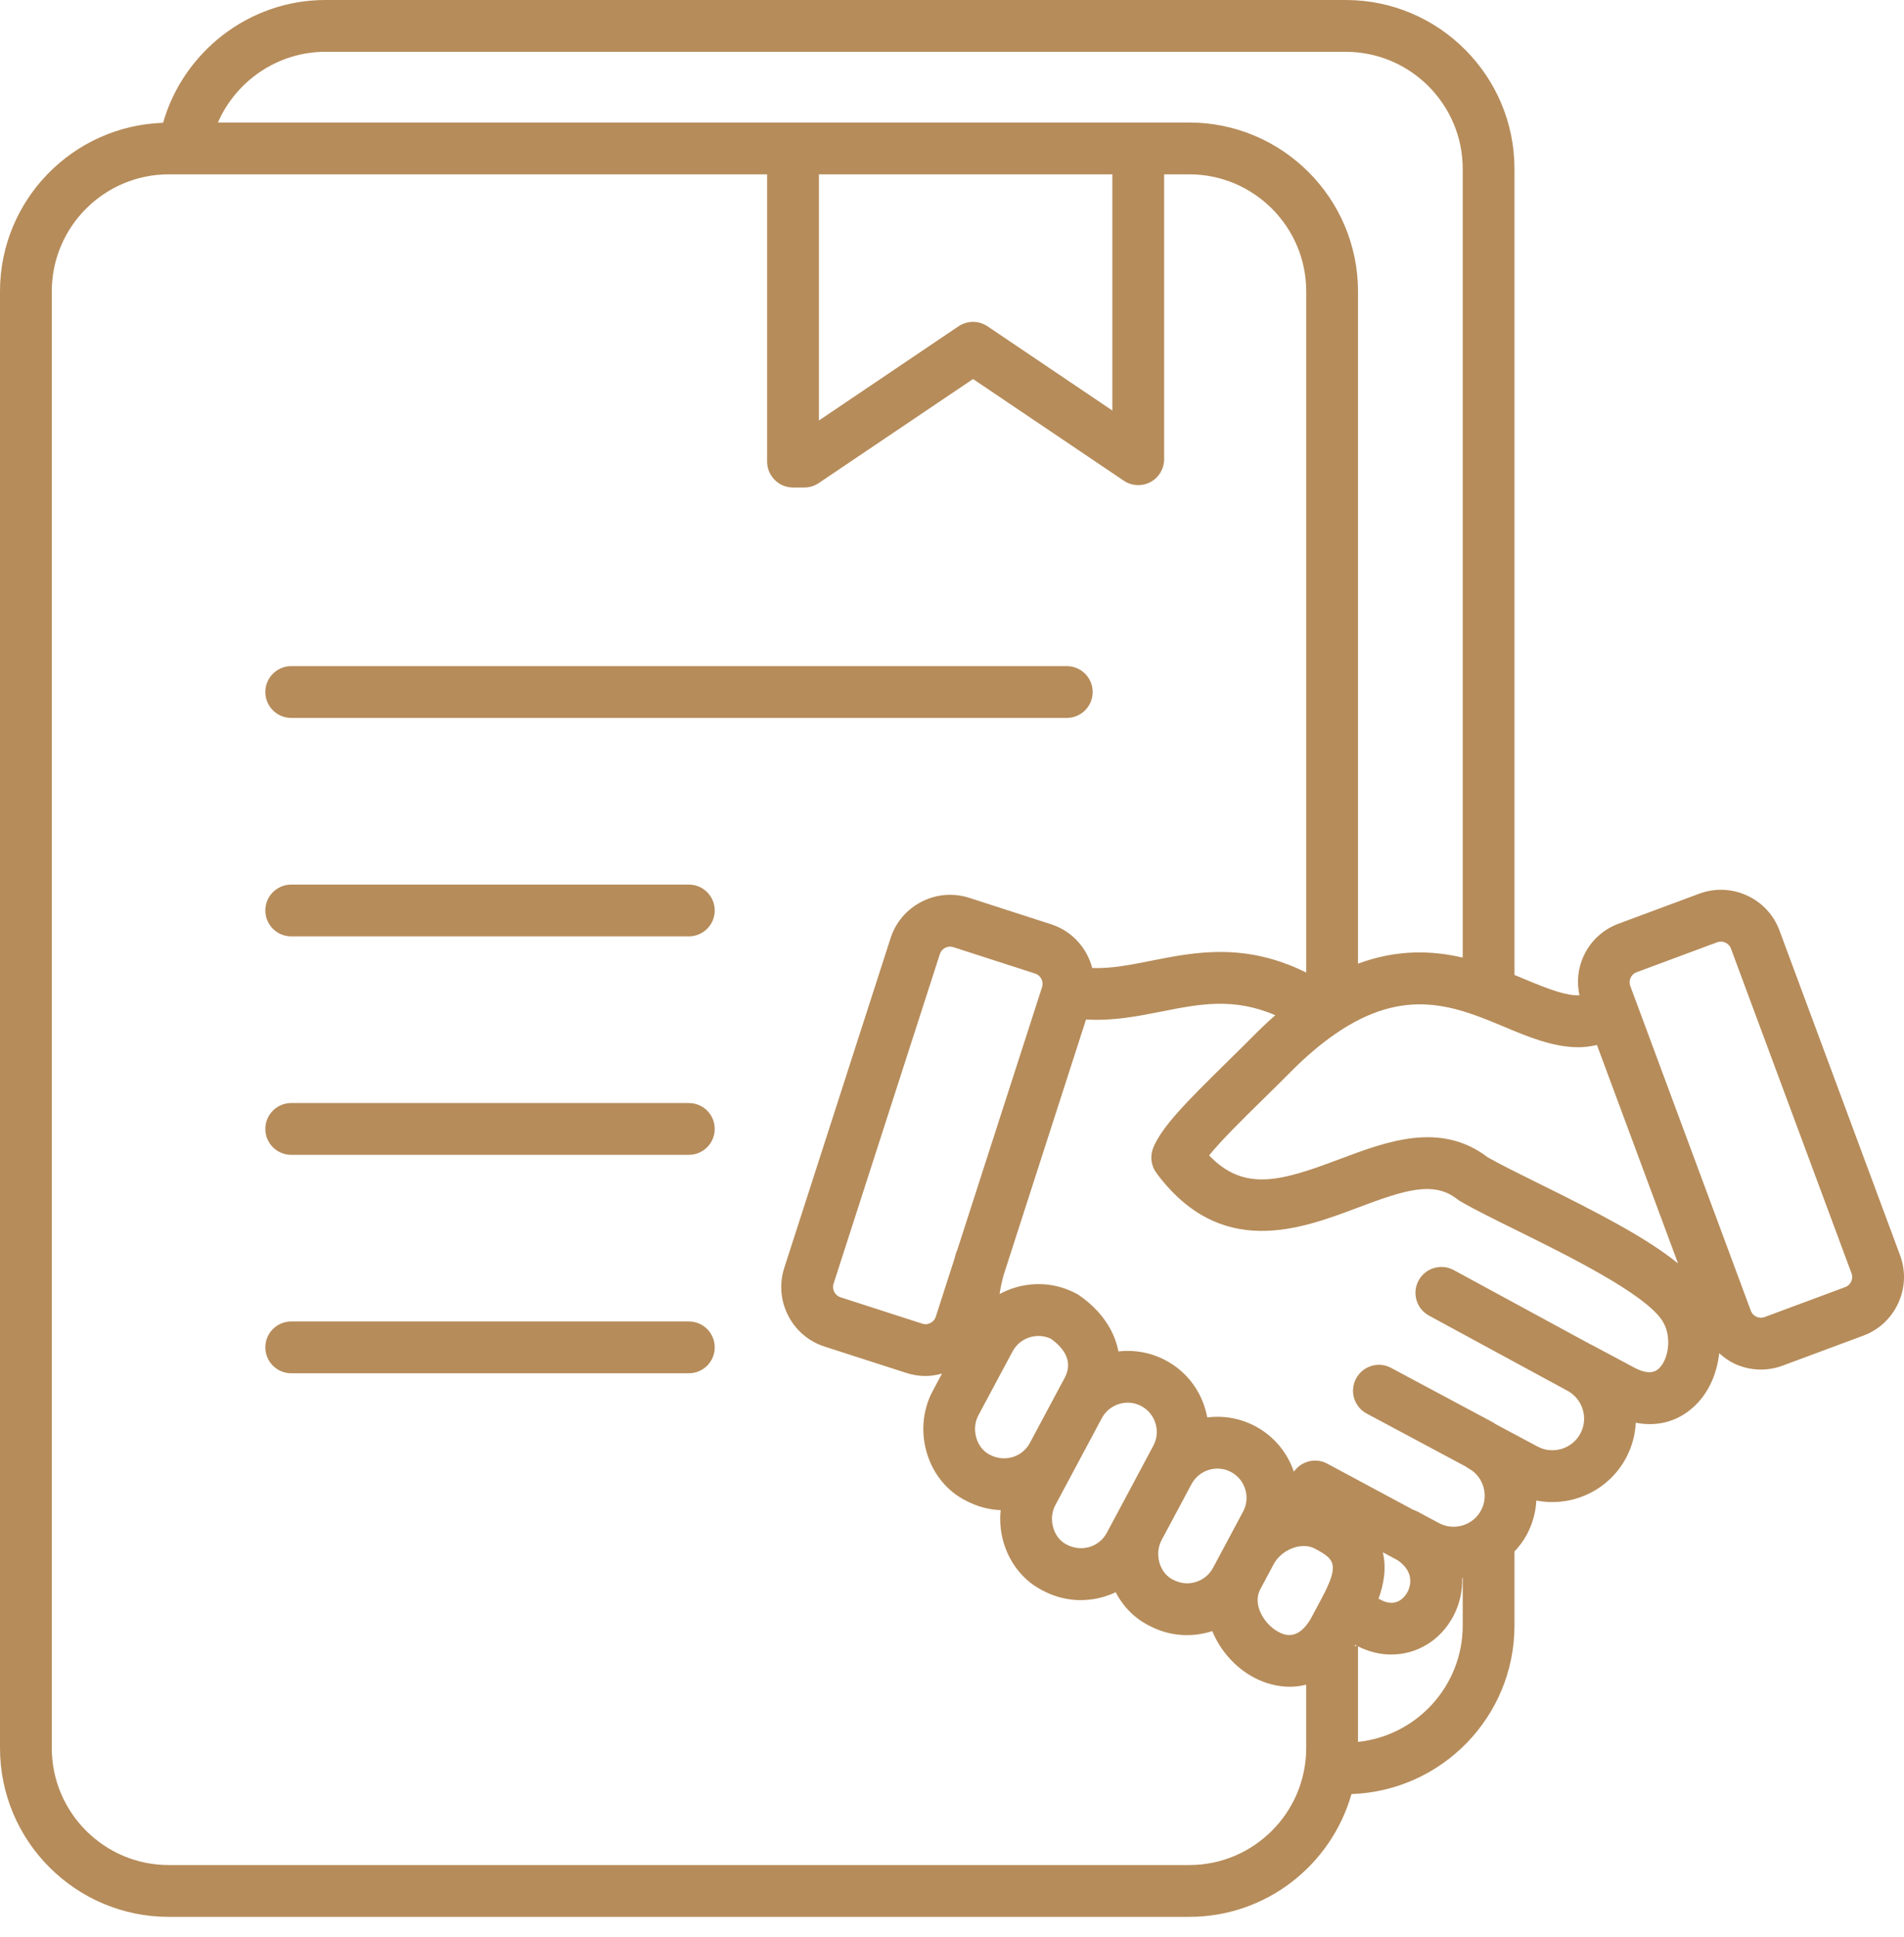 <svg width="60" height="61" viewBox="0 0 60 61" fill="none" xmlns="http://www.w3.org/2000/svg">
<path d="M8.361 21.796C8.361 21.346 8.727 20.98 9.177 20.98H33.617C34.068 20.98 34.433 21.346 34.433 21.796C34.433 22.247 34.068 22.612 33.617 22.612H9.177C8.727 22.612 8.361 22.247 8.361 21.796ZM21.707 27.861H9.177C8.727 27.861 8.361 28.226 8.361 28.677C8.361 29.127 8.727 29.492 9.177 29.492H21.707C22.158 29.492 22.523 29.127 22.523 28.677C22.523 28.226 22.158 27.861 21.707 27.861ZM21.707 34.741H9.177C8.727 34.741 8.361 35.106 8.361 35.557C8.361 36.007 8.727 36.373 9.177 36.373H21.707C22.158 36.373 22.523 36.007 22.523 35.557C22.523 35.106 22.158 34.741 21.707 34.741ZM21.707 41.621H9.177C8.727 41.621 8.361 41.986 8.361 42.437C8.361 42.887 8.727 43.253 9.177 43.253H21.707C22.158 43.253 22.523 42.887 22.523 42.437C22.523 41.986 22.158 41.621 21.707 41.621ZM59.819 41.043C59.6 41.522 59.208 41.885 58.717 42.068L56.174 43.013C55.952 43.095 55.721 43.136 55.49 43.136C55.211 43.136 54.932 43.076 54.67 42.956C54.485 42.871 54.323 42.753 54.176 42.621C54.114 43.197 53.897 43.749 53.518 44.164C52.998 44.734 52.297 44.957 51.548 44.811C51.529 45.187 51.43 45.565 51.241 45.919C50.683 46.961 49.521 47.476 48.415 47.261C48.395 47.634 48.292 48.001 48.111 48.34C48.006 48.536 47.872 48.708 47.725 48.867V51.197C47.725 54.068 45.437 56.409 42.588 56.506C41.955 58.735 39.906 60.374 37.476 60.374H5.318C2.386 60.374 0 57.989 0 55.056V9.177C0 6.305 2.29 3.963 5.139 3.868C5.781 1.621 7.863 0 10.249 0H42.407C45.34 0 47.725 2.386 47.725 5.318V30.707C47.834 30.752 47.941 30.797 48.045 30.84C48.856 31.179 49.367 31.365 49.772 31.348C49.683 30.936 49.722 30.509 49.901 30.117C50.121 29.639 50.512 29.275 51.004 29.093L53.547 28.148C54.039 27.966 54.574 27.986 55.052 28.205C55.53 28.424 55.894 28.816 56.076 29.307L59.877 39.539C60.059 40.031 60.039 40.565 59.819 41.043ZM47.415 32.346C45.879 31.703 44.29 31.038 42.08 32.563C41.612 32.887 41.13 33.296 40.649 33.783C40.359 34.075 40.061 34.368 39.771 34.653C39.179 35.234 38.479 35.922 38.102 36.391C39.217 37.553 40.379 37.199 42.21 36.51C43.702 35.949 45.389 35.312 46.883 36.451C47.294 36.685 47.899 36.983 48.538 37.299C50.359 38.198 51.892 38.991 52.879 39.793L50.324 32.913C50.13 32.957 49.936 32.984 49.743 32.984C48.939 32.984 48.147 32.652 47.415 32.346ZM6.867 3.859H37.476C40.408 3.859 42.794 6.245 42.794 9.177V30.352C44.031 29.895 45.128 29.936 46.094 30.161V5.318C46.094 3.286 44.44 1.632 42.407 1.632H10.249C8.76 1.632 7.441 2.542 6.867 3.859ZM25.806 13.244L30.206 10.277C30.482 10.091 30.842 10.091 31.119 10.277L35.053 12.93V5.491H25.806V13.244ZM41.162 55.056V53.06C40.991 53.102 40.819 53.126 40.648 53.126C40.249 53.126 39.856 53.018 39.507 52.831C38.934 52.526 38.457 51.994 38.202 51.374C38.185 51.379 38.169 51.385 38.152 51.389C37.498 51.587 36.808 51.52 36.209 51.199C35.763 50.977 35.397 50.61 35.16 50.15C35.046 50.203 34.927 50.249 34.804 50.286C34.151 50.484 33.461 50.417 32.861 50.096C32.29 49.811 31.85 49.289 31.642 48.636C31.531 48.286 31.496 47.92 31.534 47.564C31.162 47.549 30.788 47.451 30.438 47.264C29.867 46.98 29.427 46.458 29.22 45.805C29.008 45.138 29.07 44.412 29.392 43.811L29.685 43.262C29.515 43.309 29.343 43.339 29.168 43.339C28.966 43.339 28.762 43.307 28.564 43.243L25.982 42.411C24.95 42.078 24.381 40.966 24.714 39.934L28.065 29.547C28.226 29.048 28.573 28.641 29.042 28.401C29.51 28.161 30.043 28.118 30.542 28.278L33.124 29.111C33.787 29.325 34.254 29.861 34.419 30.489C35.018 30.51 35.616 30.392 36.281 30.259C37.674 29.983 39.228 29.676 41.163 30.631V9.177C41.163 7.144 39.509 5.491 37.476 5.491H36.685V14.464C36.685 14.766 36.519 15.043 36.253 15.184C35.986 15.326 35.664 15.309 35.413 15.14L30.663 11.938L25.801 15.215C25.666 15.306 25.508 15.355 25.345 15.355H24.99C24.54 15.355 24.174 14.989 24.174 14.539V5.491H5.318C3.286 5.491 1.632 7.144 1.632 9.177V55.056C1.632 57.089 3.286 58.742 5.318 58.742H37.476C39.509 58.742 41.162 57.089 41.162 55.056ZM43.576 48.891C43.701 49.41 43.597 49.925 43.441 50.352L43.524 50.395C44.031 50.657 44.291 50.263 44.358 50.136C44.432 49.993 44.604 49.528 44.045 49.143L43.576 48.891ZM42.769 51.842L42.705 51.809C42.699 51.82 42.692 51.831 42.685 51.842H42.769ZM40.138 49.264L40.137 49.266L39.717 50.052C39.448 50.554 39.862 51.171 40.277 51.393C40.432 51.477 40.907 51.73 41.34 50.921L41.645 50.349C41.646 50.348 41.646 50.347 41.646 50.347C42.224 49.264 42.057 49.109 41.441 48.779C41.176 48.637 40.893 48.703 40.748 48.755C40.484 48.848 40.262 49.034 40.138 49.264ZM38.795 46.363C38.349 46.125 37.789 46.294 37.55 46.741C37.55 46.742 37.549 46.743 37.548 46.743L36.601 48.515V48.516C36.486 48.731 36.466 48.997 36.545 49.245C36.587 49.378 36.697 49.62 36.958 49.751C37.193 49.876 37.442 49.9 37.678 49.828C37.915 49.756 38.108 49.599 38.224 49.383L38.279 49.28C38.279 49.279 38.28 49.279 38.281 49.278L38.696 48.501C38.697 48.499 38.697 48.498 38.698 48.496H38.699L39.173 47.609C39.412 47.161 39.243 46.603 38.795 46.363ZM36.413 44.833C36.341 44.596 36.183 44.403 35.968 44.287C35.521 44.048 34.962 44.218 34.722 44.665C34.722 44.666 34.722 44.666 34.721 44.667L33.891 46.22L33.253 47.412C33.139 47.627 33.118 47.892 33.198 48.141C33.24 48.274 33.349 48.516 33.611 48.647C34.079 48.897 34.637 48.726 34.877 48.28L35.162 47.746C35.163 47.745 35.163 47.744 35.164 47.744L36.11 45.974C36.11 45.974 36.111 45.973 36.111 45.972L36.345 45.533C36.461 45.318 36.484 45.069 36.413 44.833ZM33.115 42.165C32.91 42.068 32.677 42.051 32.455 42.118C32.218 42.19 32.025 42.348 31.91 42.563L31.561 43.215C31.56 43.215 31.56 43.215 31.56 43.215L30.83 44.581C30.715 44.795 30.695 45.061 30.774 45.31C30.817 45.443 30.926 45.685 31.188 45.816C31.654 46.066 32.213 45.896 32.452 45.45C32.453 45.448 32.454 45.447 32.455 45.445L33.284 43.895V43.895C33.284 43.895 33.284 43.895 33.284 43.894L33.533 43.431C33.626 43.256 33.907 42.73 33.115 42.165ZM32.839 31.086C32.895 30.914 32.796 30.72 32.623 30.665L30.041 29.831C30.005 29.82 29.971 29.815 29.94 29.815C29.872 29.815 29.817 29.837 29.785 29.853C29.739 29.877 29.655 29.934 29.618 30.048L26.267 40.435C26.211 40.608 26.31 40.802 26.483 40.858L29.065 41.691C29.179 41.728 29.274 41.693 29.321 41.669C29.367 41.645 29.451 41.588 29.488 41.475L30.07 39.669C30.091 39.596 30.109 39.523 30.132 39.451C30.14 39.426 30.153 39.404 30.163 39.38L32.839 31.086ZM46.094 51.197V49.701C46.088 49.702 46.082 49.704 46.075 49.705C46.09 50.121 45.992 50.533 45.803 50.894C45.393 51.675 44.642 52.111 43.843 52.111C43.494 52.111 43.137 52.027 42.794 51.854V54.863C44.646 54.669 46.094 53.099 46.094 51.197ZM52.378 41.589C51.819 40.74 49.41 39.549 47.816 38.762C47.097 38.407 46.477 38.101 46.019 37.836C45.985 37.816 45.953 37.794 45.922 37.77C45.176 37.18 44.244 37.487 42.786 38.037C40.962 38.724 38.463 39.663 36.442 36.946C36.272 36.716 36.234 36.413 36.342 36.149C36.614 35.487 37.388 34.707 38.628 33.489C38.912 33.209 39.205 32.922 39.489 32.635C39.721 32.4 39.955 32.18 40.188 31.975C38.867 31.409 37.8 31.622 36.599 31.86C35.843 32.01 35.067 32.161 34.224 32.11L31.634 40.137C31.576 40.342 31.529 40.549 31.5 40.757C31.651 40.675 31.813 40.607 31.982 40.556C32.636 40.357 33.326 40.426 33.925 40.747C33.962 40.766 33.998 40.789 34.031 40.814C34.705 41.287 35.118 41.904 35.244 42.564C35.742 42.507 36.263 42.594 36.738 42.849C37.338 43.169 37.777 43.706 37.974 44.359C38.003 44.453 38.026 44.549 38.044 44.644C38.55 44.579 39.081 44.666 39.565 44.924C40.158 45.242 40.572 45.763 40.773 46.354C41.006 46.019 41.456 45.902 41.825 46.099L44.532 47.552C44.578 47.567 44.624 47.585 44.669 47.609C44.67 47.609 44.67 47.609 44.671 47.61L45.347 47.972C45.577 48.094 45.84 48.119 46.093 48.044C46.344 47.967 46.55 47.799 46.672 47.57C46.795 47.341 46.82 47.076 46.745 46.825C46.668 46.574 46.501 46.368 46.273 46.246L46.271 46.245C46.243 46.23 46.22 46.211 46.194 46.193L43.068 44.522C42.671 44.31 42.521 43.815 42.734 43.418C42.946 43.02 43.442 42.87 43.837 43.083L47.045 44.798C47.073 44.813 47.096 44.832 47.121 44.849L48.45 45.56C48.936 45.819 49.543 45.636 49.803 45.149C50.053 44.681 49.887 44.101 49.437 43.827L45.032 41.437C44.636 41.222 44.489 40.727 44.704 40.33C44.919 39.934 45.414 39.789 45.811 40.002L50.121 42.342C50.135 42.348 50.148 42.352 50.161 42.359L51.501 43.075C52.039 43.362 52.238 43.147 52.313 43.064C52.596 42.753 52.685 42.055 52.378 41.589ZM58.347 40.107L54.546 29.875C54.505 29.763 54.419 29.71 54.371 29.688C54.341 29.674 54.29 29.657 54.229 29.657C54.194 29.657 54.156 29.662 54.116 29.677L51.572 30.622C51.46 30.663 51.406 30.75 51.385 30.797C51.363 30.845 51.333 30.942 51.374 31.053L55.174 41.285C55.216 41.397 55.302 41.451 55.35 41.472C55.397 41.494 55.494 41.524 55.606 41.483L58.149 40.538C58.261 40.497 58.314 40.411 58.336 40.363C58.358 40.315 58.388 40.219 58.347 40.107Z" fill="#B68C5A"/>
</svg>
